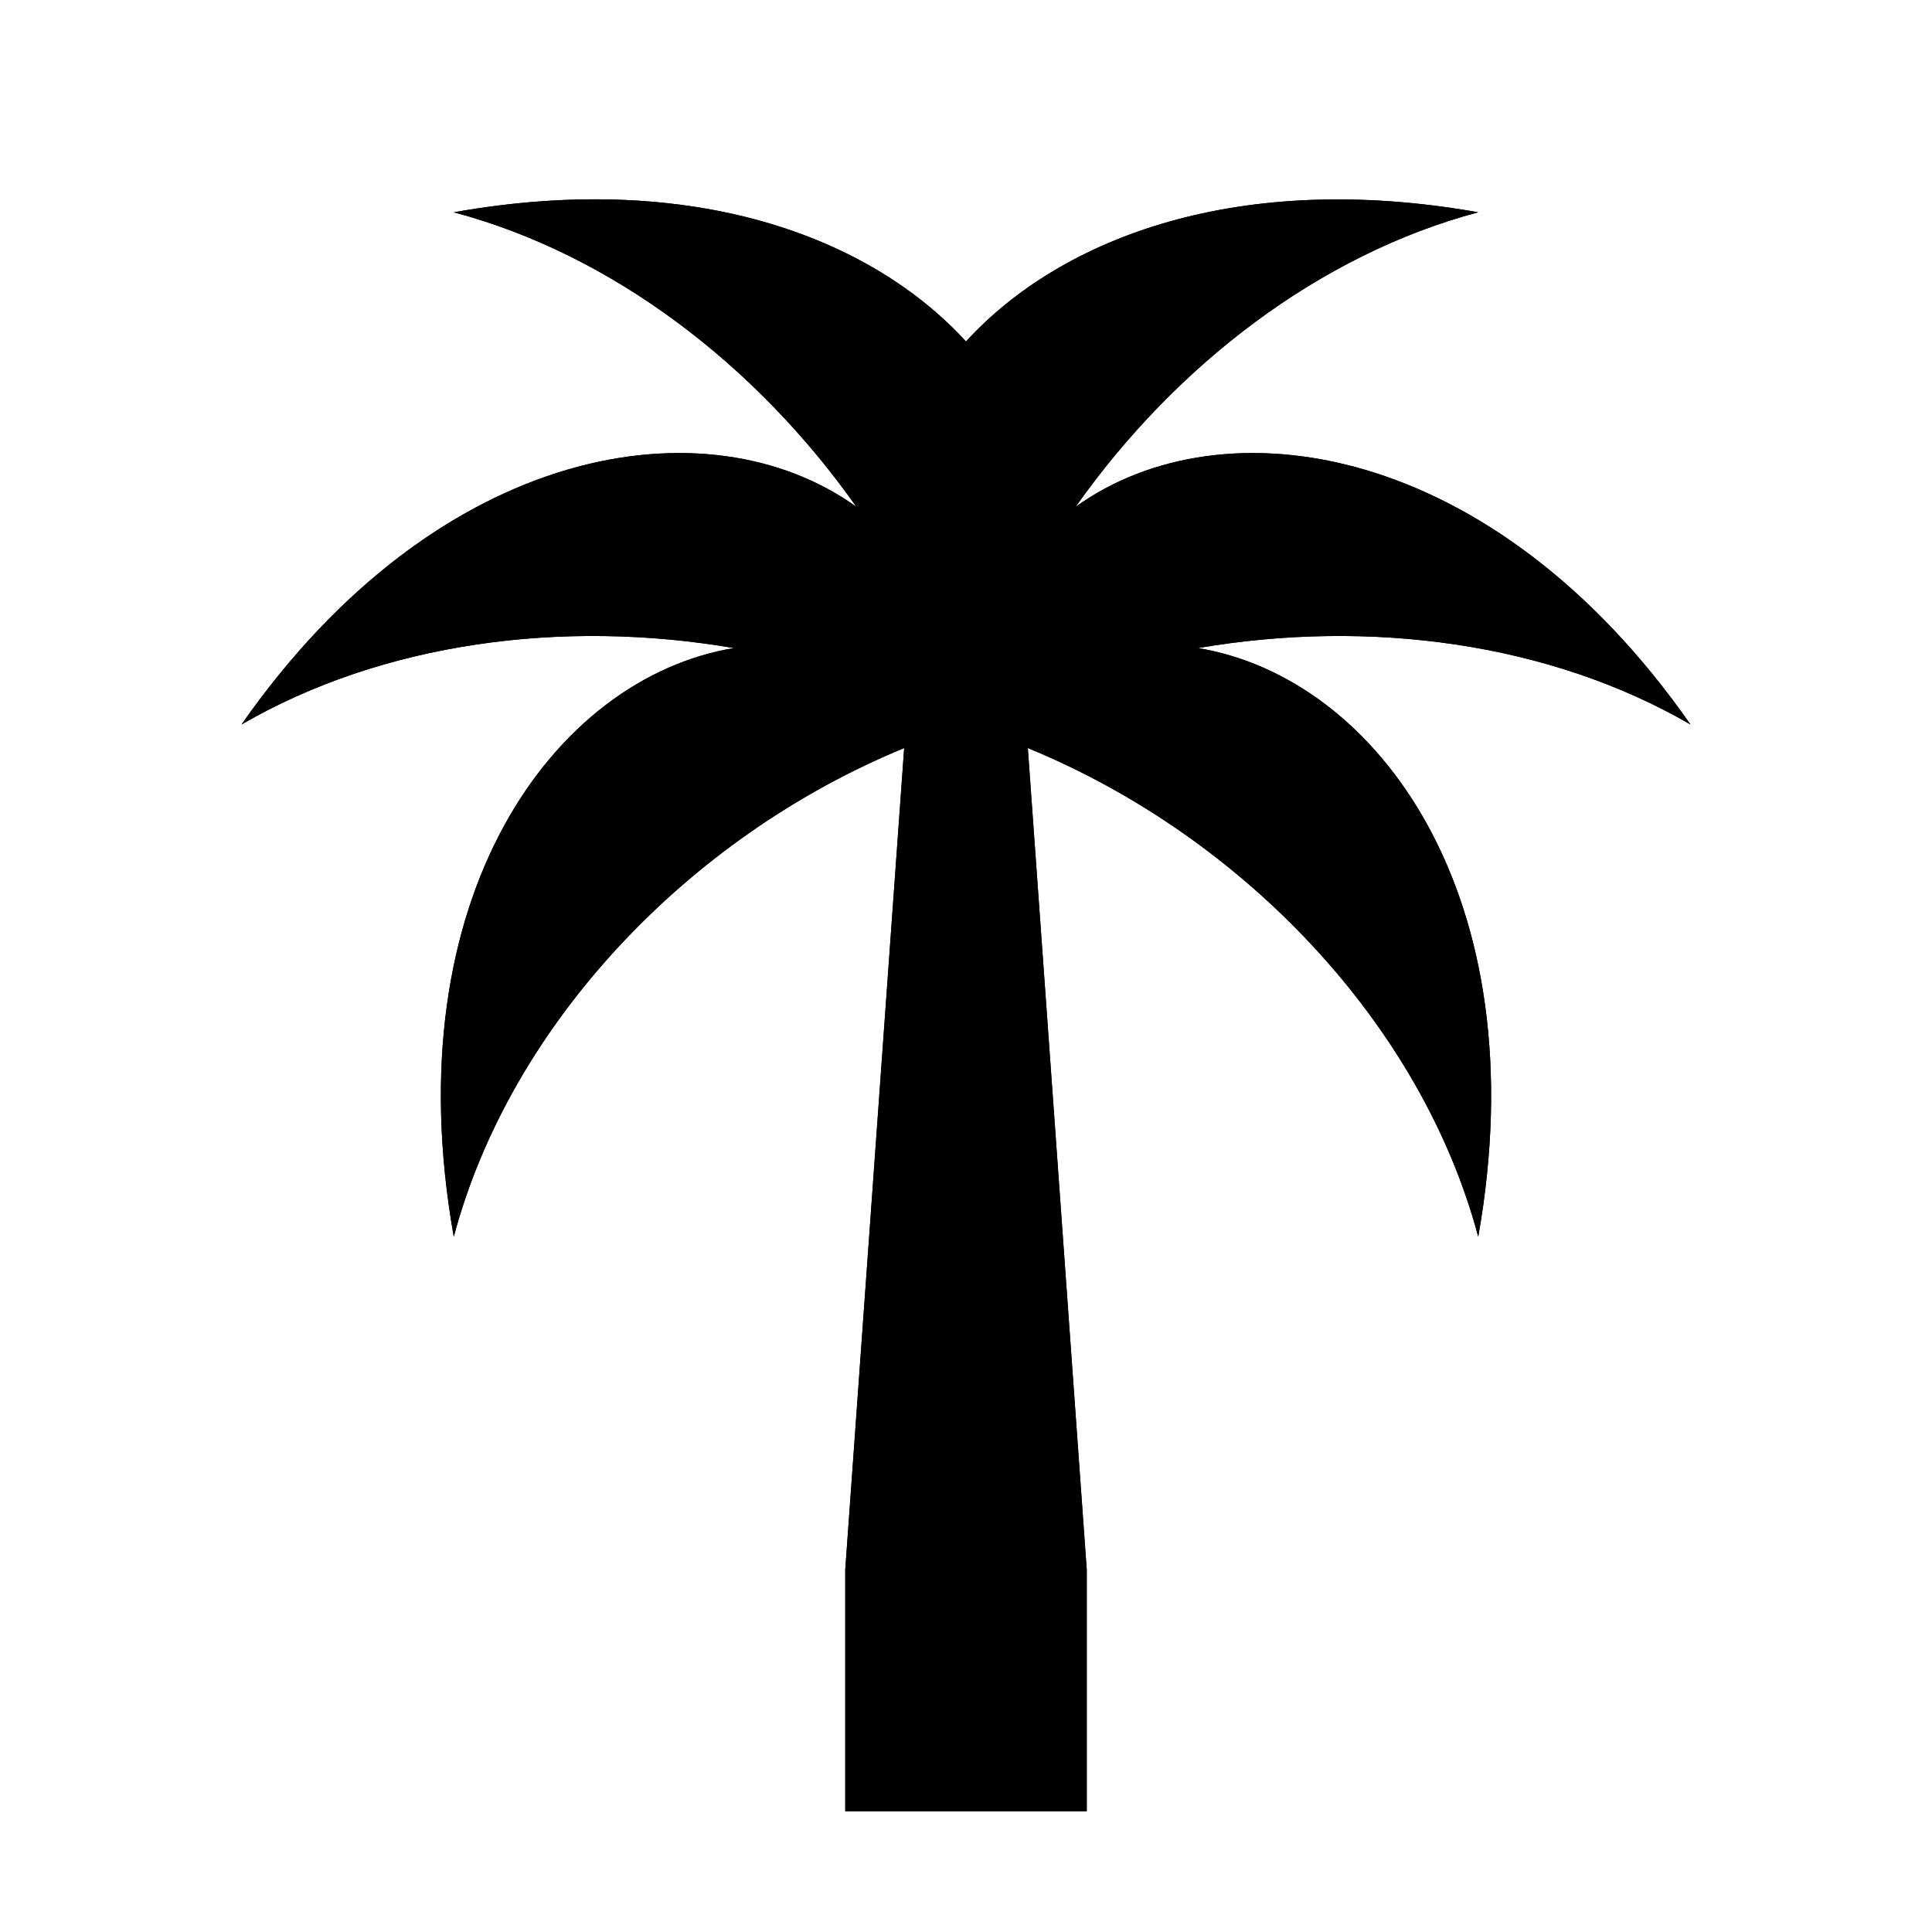 <?xml version="1.0" encoding="utf-8" ?>
<svg baseProfile="full" height="16" version="1.1" width="16" xmlns="http://www.w3.org/2000/svg" xmlns:ev="http://www.w3.org/2001/xml-events" xmlns:xlink="http://www.w3.org/1999/xlink"><defs /><path d="m 133.176,209.656 c -0.438,-0.019 -0.912,0.012 -1.418,0.102 1.308,0.348 2.501,1.259 3.334,2.439 -1.229,-0.882 -3.456,-0.539 -5.092,1.803 1.169,-0.678 2.656,-0.877 4.078,-0.633 -1.491,0.248 -2.819,2.065 -2.32,4.875 0.467,-1.754 1.939,-3.311 3.73,-4.047 L 135,221 l 0,2 2,0 0,-2 -0.488,-6.805 c 1.792,0.736 3.263,2.293 3.73,4.047 0.499,-2.81 -0.829,-4.627 -2.32,-4.875 1.422,-0.244 2.909,-0.045 4.078,0.633 -1.635,-2.342 -3.863,-2.685 -5.092,-1.803 0.833,-1.18 2.026,-2.091 3.334,-2.439 -1.967,-0.349 -3.445,0.199 -4.242,1.07 -0.592,-0.647 -1.558,-1.117 -2.824,-1.172 z" fill="#000" transform="translate(8.0,8.0) translate(-136.0,-216.0)" /><path d="m 133.176,209.656 c -0.438,-0.019 -0.912,0.012 -1.418,0.102 1.308,0.348 2.501,1.259 3.334,2.439 -1.229,-0.882 -3.456,-0.539 -5.092,1.803 1.169,-0.678 2.656,-0.877 4.078,-0.633 -1.491,0.248 -2.819,2.065 -2.32,4.875 0.467,-1.754 1.939,-3.311 3.73,-4.047 L 135,221 l 0,2 2,0 0,-2 -0.488,-6.805 c 1.792,0.736 3.263,2.293 3.73,4.047 0.499,-2.81 -0.829,-4.627 -2.32,-4.875 1.422,-0.244 2.909,-0.045 4.078,0.633 -1.635,-2.342 -3.863,-2.685 -5.092,-1.803 0.833,-1.18 2.026,-2.091 3.334,-2.439 -1.967,-0.349 -3.445,0.199 -4.242,1.07 -0.592,-0.647 -1.558,-1.117 -2.824,-1.172 z" fill="#000" transform="translate(8.0,8.0) translate(-136.0,-216.0)" /></svg>